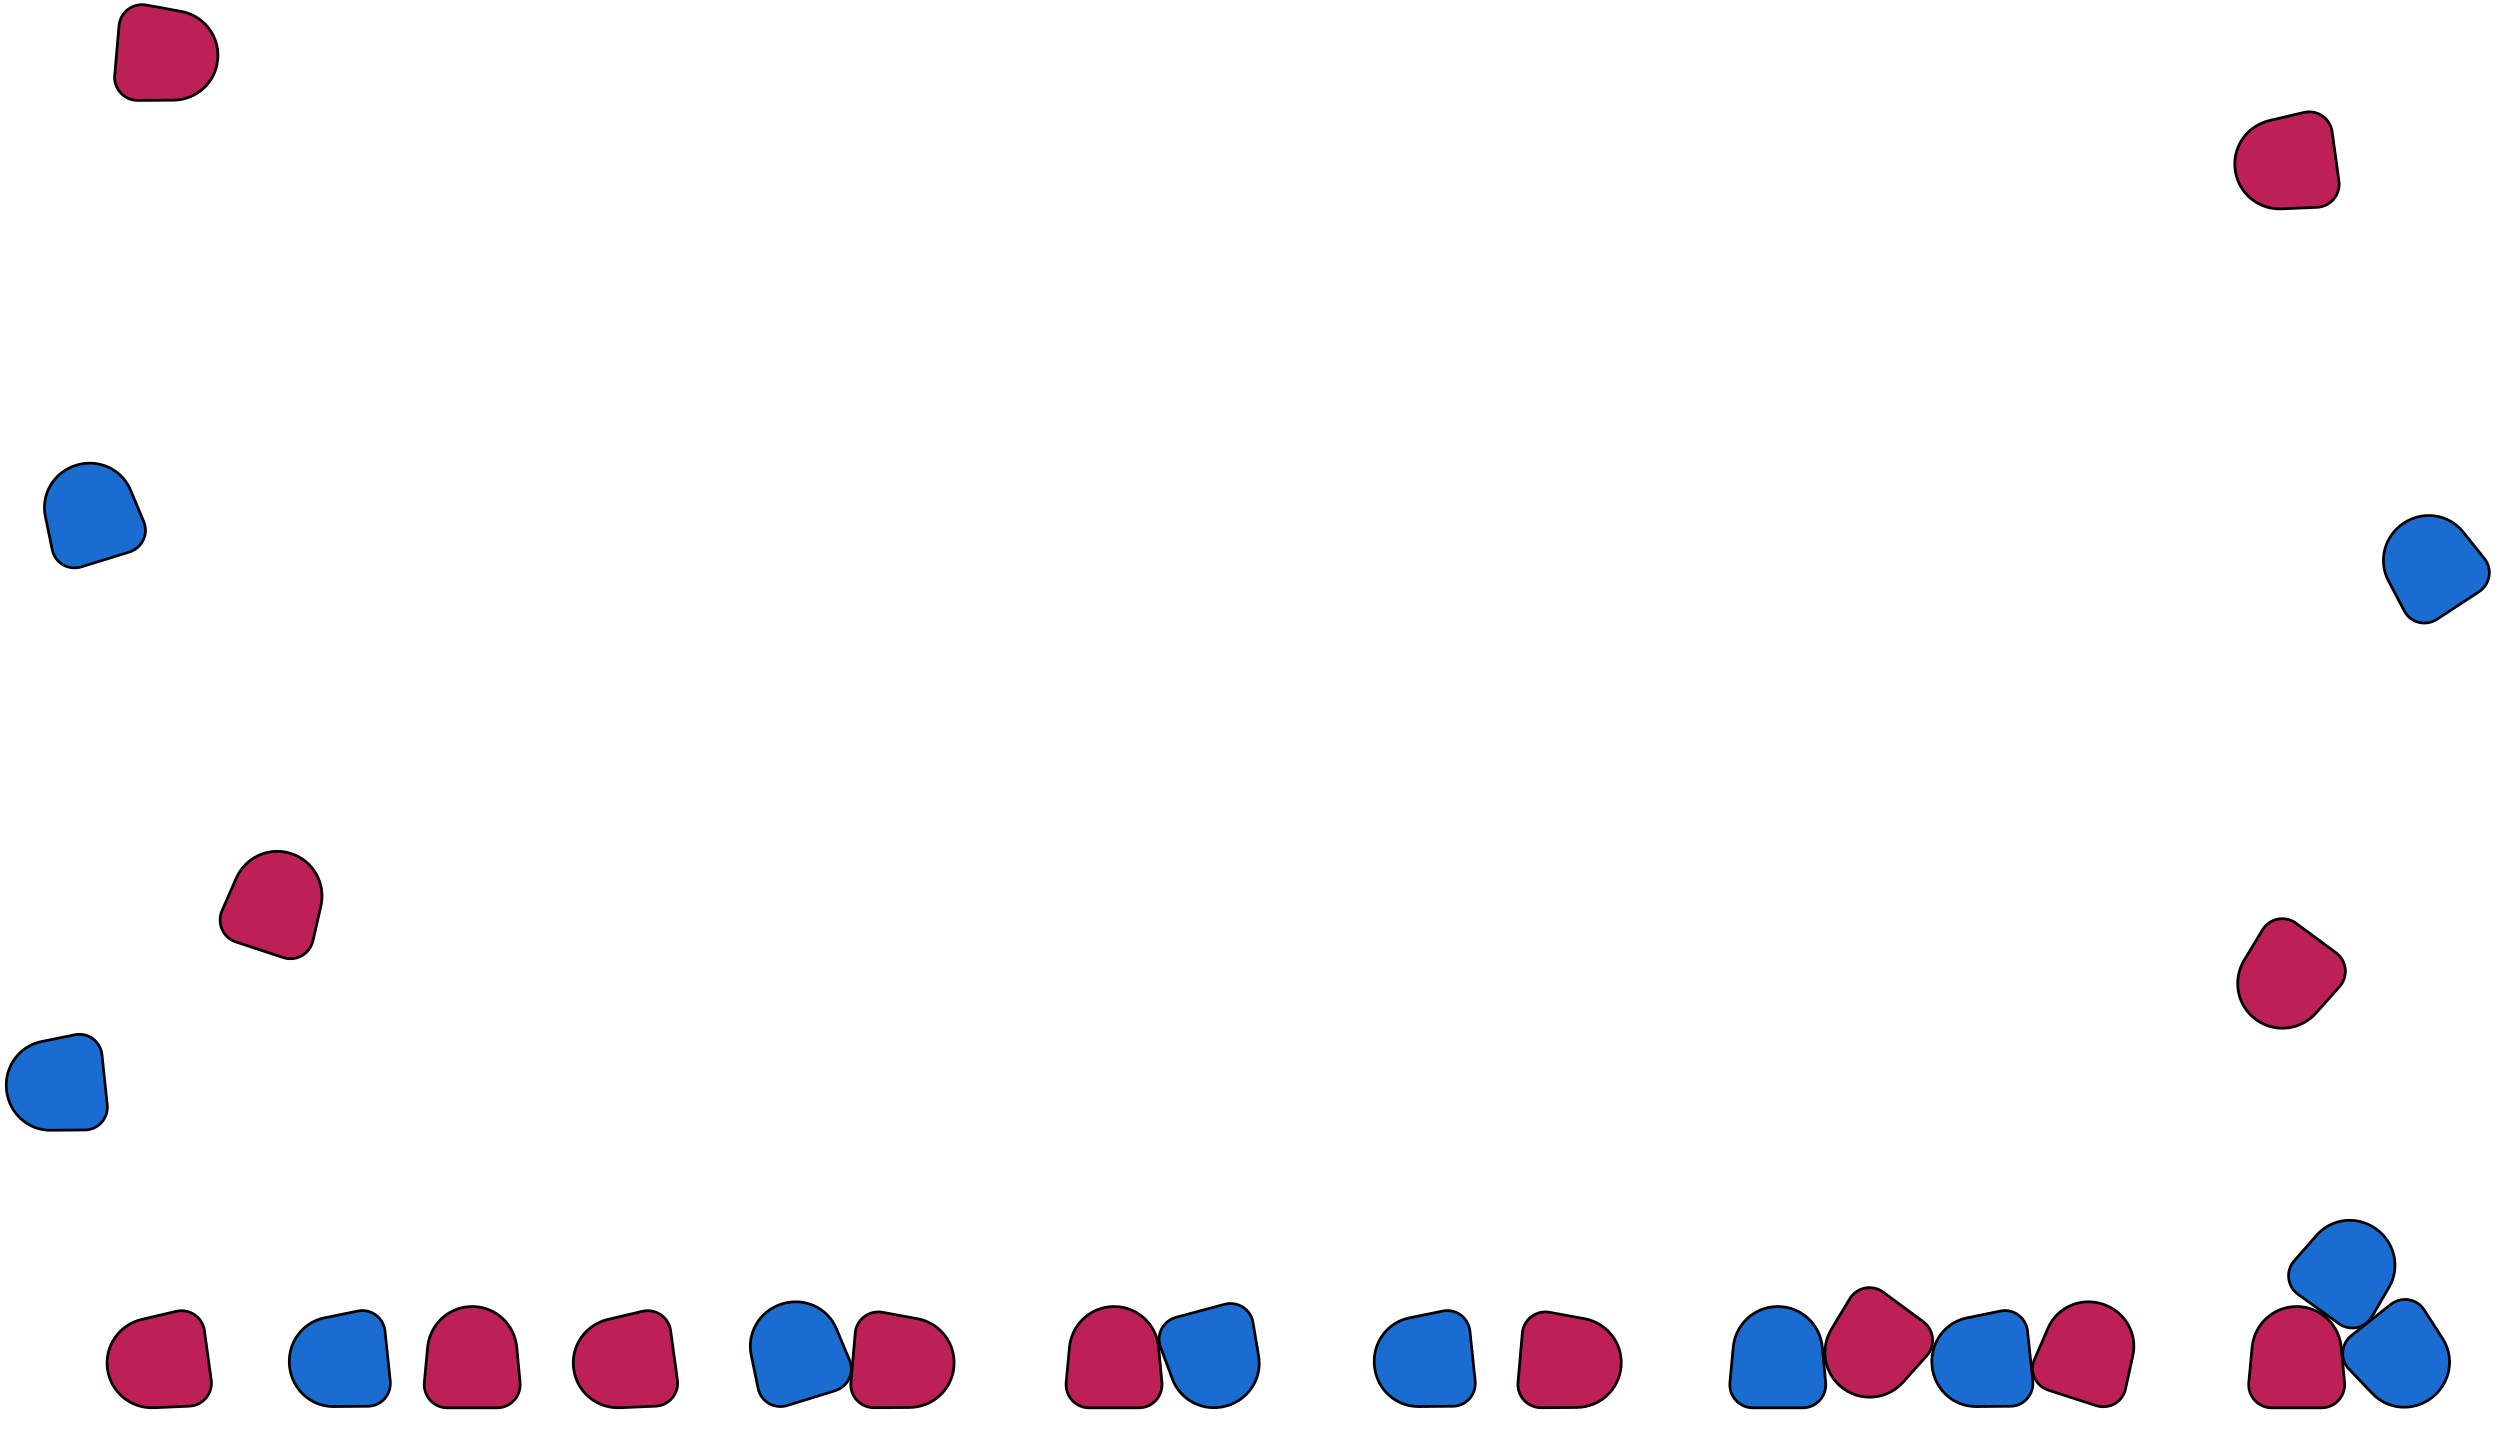 <svg width="1440" height="824" viewBox="0 0 1440 824" fill="none" xmlns="http://www.w3.org/2000/svg">
<path d="M724.959 781.102C727.114 793.989 718.945 806.468 706.098 809.911C693.243 813.355 679.929 806.632 675.36 794.392L668.446 775.898C665.762 768.72 669.957 760.779 677.491 758.76L705.29 751.312C712.824 749.293 720.429 754.08 721.692 761.631L724.951 781.104L724.959 781.102Z" fill="#1A6CD0"/>
<path d="M669.406 763.443C671.301 760.8 674.086 758.853 677.286 757.996L705.085 750.547C708.894 749.526 712.973 750.129 716.276 752.215C719.577 754.293 721.84 757.679 722.481 761.492L725.74 780.965C727.983 794.332 719.618 807.1 706.293 810.67C692.968 814.24 679.34 807.366 674.599 794.669L667.685 776.175C666.332 772.544 666.6 768.488 668.42 765.038C668.709 764.481 669.039 763.955 669.398 763.445L669.406 763.443ZM724.167 781.233L720.908 761.76C720.34 758.373 718.339 755.379 715.407 753.535C712.475 751.691 708.868 751.156 705.491 752.061L677.692 759.51C674.314 760.415 671.46 762.689 669.841 765.745C668.223 768.807 667.988 772.401 669.189 775.618L676.095 794.114C680.556 806.042 693.357 812.513 705.887 809.156C718.41 805.8 726.27 793.801 724.167 781.233Z" fill="black"/>
<path d="M432.704 780.534C430.061 767.738 437.75 754.957 450.457 751.029C463.172 747.099 476.732 753.312 481.763 765.37L489.374 783.588C492.328 790.658 488.438 798.753 480.986 801.056L453.49 809.556C446.039 811.859 438.257 807.364 436.708 799.867L432.712 780.531L432.704 780.534Z" fill="#1A6CD0"/>
<path d="M488.888 796.071C487.094 798.783 484.386 800.835 481.22 801.813L453.724 810.312C449.956 811.477 445.857 811.029 442.478 809.07C439.1 807.119 436.71 803.821 435.925 800.035L431.928 780.7C429.18 767.428 437.053 754.352 450.233 750.278C463.413 746.204 477.292 752.556 482.512 765.064L490.124 783.282C491.614 786.859 491.499 790.923 489.812 794.439C489.544 795.006 489.235 795.545 488.895 796.068L488.888 796.071ZM433.49 780.373L437.486 799.708C438.183 803.071 440.296 805.987 443.296 807.718C446.296 809.449 449.92 809.847 453.261 808.814L480.757 800.315C484.098 799.282 486.863 796.901 488.365 793.787C489.865 790.665 489.964 787.065 488.642 783.896L481.038 765.676C476.128 753.926 463.091 747.945 450.696 751.776C438.31 755.605 430.911 767.894 433.49 780.373Z" fill="black"/>
<path d="M26.125 297.474C23.481 284.679 31.17 271.898 43.877 267.97C56.592 264.04 70.152 270.253 75.183 282.31L82.794 300.528C85.749 307.599 81.859 315.694 74.407 317.997L46.91 326.496C39.459 328.8 31.677 324.304 30.128 316.808L26.132 297.472L26.125 297.474Z" fill="#1A6CD0"/>
<path d="M82.308 313.011C80.514 315.724 77.806 317.775 74.64 318.754L47.144 327.253C43.376 328.417 39.277 327.97 35.898 326.011C32.52 324.06 30.131 320.762 29.345 316.976L25.349 297.64C22.6 284.369 30.474 271.293 43.654 267.219C56.833 263.145 70.712 269.497 75.932 282.005L83.544 300.223C85.034 303.799 84.919 307.863 83.232 311.38C82.965 311.947 82.655 312.486 82.315 313.009L82.308 313.011ZM26.91 297.314L30.907 316.649C31.603 320.011 33.716 322.927 36.716 324.659C39.716 326.39 43.34 326.787 46.681 325.755L74.177 317.256C77.518 316.223 80.283 313.842 81.786 310.728C83.286 307.605 83.385 304.005 82.062 300.837L74.458 282.616C69.548 270.866 56.511 264.886 44.117 268.717C31.73 272.545 24.331 284.835 26.91 297.314Z" fill="black"/>
<path d="M1179.63 765.08C1184.82 753.089 1198.45 747.046 1211.11 751.132C1223.77 755.22 1231.3 768.096 1228.49 780.855L1224.25 800.139C1222.61 807.624 1214.78 812.014 1207.35 809.618L1179.97 800.776C1172.54 798.38 1168.76 790.23 1171.8 783.204L1179.63 765.083L1179.63 765.08Z" fill="#BD1F57"/>
<path d="M1216.68 810.077C1213.66 811.266 1210.26 811.389 1207.11 810.371L1179.72 801.53C1175.97 800.318 1172.87 797.596 1171.23 794.052C1169.59 790.514 1169.53 786.442 1171.06 782.892L1178.9 764.77C1184.27 752.328 1198.23 746.15 1211.36 750.388C1224.49 754.626 1232.2 767.8 1229.28 781.036L1225.04 800.32C1224.21 804.103 1221.78 807.364 1218.38 809.273C1217.83 809.583 1217.27 809.846 1216.69 810.079L1216.68 810.077ZM1180.36 765.4L1172.52 783.521C1171.16 786.673 1171.22 790.274 1172.68 793.415C1174.14 796.556 1176.88 798.963 1180.2 800.038L1207.59 808.879C1210.92 809.954 1214.55 809.594 1217.57 807.908C1220.59 806.214 1222.74 803.324 1223.48 799.971L1227.72 780.69C1230.46 768.251 1223.22 755.866 1210.88 751.88C1198.54 747.897 1185.42 753.705 1180.36 765.4Z" fill="black"/>
<path d="M817.186 810.171C804.121 810.284 793.072 800.263 791.682 787.036C790.291 773.801 799.015 761.702 811.819 759.104L831.166 755.168C838.675 753.64 845.863 759.026 846.678 766.783L849.686 795.405C850.502 803.162 844.583 809.925 836.928 809.991L817.185 810.163L817.186 810.171Z" fill="#1A6CD0"/>
<path d="M843.318 758.065C845.632 760.351 847.119 763.405 847.466 766.7L850.474 795.322C850.886 799.244 849.652 803.179 847.076 806.115C844.507 809.05 840.808 810.755 836.942 810.792L817.198 810.965C803.646 811.089 792.344 800.83 790.902 787.11C789.46 773.391 798.382 761.006 811.664 758.31L831.012 754.374C834.809 753.605 838.774 754.505 841.897 756.842C842.401 757.214 842.87 757.623 843.317 758.057L843.318 758.065ZM817.18 809.369L836.924 809.197C840.357 809.165 843.628 807.657 845.907 805.049C848.187 802.442 849.28 798.963 848.915 795.486L845.906 766.864C845.541 763.386 843.741 760.212 840.977 758.135C838.204 756.058 834.692 755.263 831.327 755.946L811.978 759.874C799.499 762.414 791.105 774.045 792.461 786.946C793.816 799.84 804.438 809.48 817.18 809.369Z" fill="black"/>
<path d="M29.256 651.031C16.19 651.144 5.142 641.124 3.752 627.896C2.361 614.661 11.084 602.562 23.888 599.964L43.236 596.028C50.745 594.5 57.932 599.886 58.748 607.643L61.756 636.265C62.571 644.022 56.653 650.785 48.998 650.851L29.255 651.023L29.256 651.031Z" fill="#1A6CD0"/>
<path d="M55.388 598.925C57.701 601.211 59.189 604.265 59.535 607.56L62.543 636.182C62.956 640.104 61.722 644.039 59.145 646.975C56.577 649.91 52.878 651.615 49.011 651.652L29.268 651.825C15.715 651.949 4.413 641.69 2.971 627.97C1.529 614.251 10.451 601.866 23.734 599.17L43.081 595.234C46.879 594.465 50.844 595.365 53.967 597.702C54.471 598.074 54.939 598.483 55.387 598.917L55.388 598.925ZM29.25 650.229L48.993 650.057C52.427 650.025 55.697 648.517 57.977 645.91C60.257 643.302 61.35 639.824 60.984 636.346L57.976 607.724C57.61 604.246 55.81 601.072 53.046 598.995C50.274 596.918 46.761 596.123 43.397 596.806L24.048 600.734C11.569 603.274 3.175 614.905 4.531 627.806C5.886 640.7 16.508 650.34 29.25 650.229Z" fill="black"/>
<path d="M192.275 810.171C179.21 810.284 168.162 800.263 166.772 787.036C165.381 773.801 174.104 761.702 186.908 759.104L206.256 755.168C213.765 753.64 220.952 759.026 221.767 766.783L224.776 795.405C225.591 803.162 219.673 809.925 212.018 809.991L192.274 810.163L192.275 810.171Z" fill="#1A6CD0"/>
<path d="M218.408 758.065C220.721 760.351 222.209 763.405 222.555 766.7L225.563 795.322C225.975 799.244 224.742 803.179 222.165 806.115C219.596 809.05 215.897 810.755 212.031 810.792L192.288 810.965C178.735 811.089 167.433 800.83 165.991 787.11C164.549 773.391 173.471 761.006 186.753 758.31L206.101 754.374C209.899 753.605 213.864 754.505 216.986 756.842C217.49 757.214 217.959 757.623 218.407 758.057L218.408 758.065ZM192.27 809.369L212.013 809.197C215.447 809.165 218.717 807.657 220.997 805.049C223.277 802.442 224.369 798.963 224.004 795.486L220.996 766.864C220.63 763.386 218.83 760.212 216.066 758.135C213.294 756.058 209.781 755.263 206.416 755.946L187.068 759.874C174.589 762.414 166.194 774.045 167.55 786.946C168.906 799.84 179.528 809.48 192.27 809.369Z" fill="black"/>
<path d="M1138.37 810.171C1125.31 810.284 1114.26 800.263 1112.87 787.036C1111.48 773.801 1120.2 761.702 1133.01 759.104L1152.35 755.168C1159.86 753.64 1167.05 759.026 1167.87 766.783L1170.87 795.405C1171.69 803.162 1165.77 809.925 1158.12 809.991L1138.37 810.163L1138.37 810.171Z" fill="#1A6CD0"/>
<path d="M1164.51 758.065C1166.82 760.351 1168.31 763.405 1168.65 766.7L1171.66 795.322C1172.07 799.244 1170.84 803.179 1168.26 806.115C1165.69 809.05 1162 810.755 1158.13 810.792L1138.39 810.965C1124.83 811.089 1113.53 800.83 1112.09 787.11C1110.65 773.391 1119.57 761.006 1132.85 758.31L1152.2 754.374C1156 753.605 1159.96 754.505 1163.08 756.842C1163.59 757.214 1164.06 757.623 1164.5 758.057L1164.51 758.065ZM1138.37 809.369L1158.11 809.197C1161.54 809.165 1164.81 807.657 1167.09 805.049C1169.37 802.442 1170.47 798.963 1170.1 795.486L1167.09 766.864C1166.73 763.386 1164.93 760.212 1162.16 758.135C1159.39 756.058 1155.88 755.263 1152.51 755.946L1133.17 759.874C1120.69 762.414 1112.29 774.045 1113.65 786.946C1115 799.84 1125.63 809.48 1138.37 809.369Z" fill="black"/>
<path d="M616.011 776.121C617.257 762.774 628.386 752.572 641.688 752.572C654.997 752.572 666.119 762.774 667.364 776.121L669.257 796.292C669.991 804.12 663.883 810.878 656.083 810.878H627.301C619.5 810.878 613.392 804.112 614.127 796.292L616.019 776.121H616.011Z" fill="#BD1F57"/>
<path d="M621.448 761.124C626.335 755.355 633.592 751.767 641.688 751.767C655.484 751.767 666.869 762.202 668.163 776.049L670.055 796.219C670.422 800.178 669.129 804.12 666.462 807.065C663.812 810.001 660.027 811.691 656.083 811.691H627.301C623.356 811.691 619.572 810.009 616.921 807.065C614.271 804.12 612.953 800.178 613.329 796.219L615.221 776.049C615.756 770.328 618.015 765.187 621.456 761.124H621.448ZM665.536 805.689C667.716 803.122 668.778 799.743 668.458 796.372L666.566 776.202C665.345 763.192 654.654 753.376 641.68 753.376C628.714 753.376 618.015 763.192 616.794 776.202L614.901 796.372C614.574 799.88 615.732 803.38 618.087 805.987C620.442 808.593 623.788 810.082 627.285 810.082H656.067C659.564 810.082 662.917 808.585 665.265 805.987C665.353 805.89 665.44 805.793 665.52 805.689H665.536Z" fill="black"/>
<path d="M1297.2 776.121C1298.45 762.774 1309.58 752.572 1322.88 752.572C1336.19 752.572 1347.31 762.774 1348.55 776.121L1350.45 796.292C1351.18 804.12 1345.07 810.878 1337.27 810.878H1308.49C1300.69 810.878 1294.58 804.112 1295.32 796.292L1297.21 776.121H1297.2Z" fill="#BD1F57"/>
<path d="M1302.64 761.124C1307.52 755.355 1314.78 751.767 1322.88 751.767C1336.67 751.767 1348.06 762.202 1349.35 776.049L1351.25 796.219C1351.61 800.178 1350.32 804.12 1347.65 807.065C1345 810.001 1341.22 811.691 1337.27 811.691H1308.49C1304.55 811.691 1300.76 810.009 1298.11 807.065C1295.46 804.12 1294.14 800.178 1294.52 796.219L1296.41 776.049C1296.95 770.328 1299.21 765.187 1302.65 761.124H1302.64ZM1346.73 805.689C1348.91 803.122 1349.97 799.743 1349.65 796.372L1347.76 776.202C1346.53 763.192 1335.84 753.376 1322.87 753.376C1309.9 753.376 1299.21 763.192 1297.98 776.202L1296.09 796.372C1295.76 799.88 1296.92 803.38 1299.28 805.987C1301.63 808.593 1304.98 810.082 1308.48 810.082H1337.26C1340.75 810.082 1344.11 808.585 1346.46 805.987C1346.54 805.89 1346.63 805.793 1346.71 805.689H1346.73Z" fill="black"/>
<path d="M246.305 776.121C247.551 762.774 258.681 752.572 271.982 752.572C285.291 752.572 296.413 762.774 297.659 776.121L299.551 796.292C300.285 804.12 294.178 810.878 286.377 810.878H257.595C249.794 810.878 243.687 804.112 244.421 796.292L246.313 776.121H246.305Z" fill="#BD1F57"/>
<path d="M251.742 761.124C256.629 755.355 263.886 751.767 271.982 751.767C285.778 751.767 297.164 762.202 298.457 776.049L300.349 796.219C300.717 800.178 299.423 804.12 296.756 807.065C294.106 810.001 290.321 811.691 286.377 811.691H257.595C253.651 811.691 249.866 810.009 247.216 807.065C244.565 804.12 243.247 800.178 243.623 796.219L245.515 776.049C246.05 770.328 248.309 765.187 251.75 761.124H251.742ZM295.83 805.689C298.01 803.122 299.072 799.743 298.752 796.372L296.86 776.202C295.639 763.192 284.948 753.376 271.974 753.376C259.008 753.376 248.309 763.192 247.088 776.202L245.196 796.372C244.868 799.88 246.026 803.38 248.381 805.987C250.736 808.593 254.082 810.082 257.579 810.082H286.361C289.858 810.082 293.212 808.585 295.559 805.987C295.647 805.89 295.735 805.793 295.814 805.689H295.83Z" fill="black"/>
<path d="M998.331 776.121C999.577 762.774 1010.71 752.572 1024.01 752.572C1037.32 752.572 1048.44 762.774 1049.68 776.121L1051.58 796.292C1052.31 804.12 1046.2 810.878 1038.4 810.878H1009.62C1001.82 810.878 995.713 804.112 996.447 796.292L998.339 776.121H998.331Z" fill="#1A6CD0"/>
<path d="M1003.77 761.124C1008.65 755.355 1015.91 751.767 1024.01 751.767C1037.8 751.767 1049.19 762.202 1050.48 776.049L1052.38 796.219C1052.74 800.178 1051.45 804.12 1048.78 807.065C1046.13 810.001 1042.35 811.691 1038.4 811.691H1009.62C1005.68 811.691 1001.89 810.009 999.242 807.065C996.591 804.12 995.274 800.178 995.649 796.219L997.541 776.049C998.076 770.328 1000.34 765.187 1003.78 761.124H1003.77ZM1047.86 805.689C1050.04 803.122 1051.1 799.743 1050.78 796.372L1048.89 776.202C1047.66 763.192 1036.97 753.376 1024 753.376C1011.03 753.376 1000.34 763.192 999.114 776.202L997.222 796.372C996.894 799.88 998.052 803.38 1000.41 805.987C1002.76 808.593 1006.11 810.082 1009.6 810.082H1038.39C1041.88 810.082 1045.24 808.585 1047.59 805.987C1047.67 805.89 1047.76 805.793 1047.84 805.689H1047.86Z" fill="black"/>
<path d="M1096.27 796.025C1087.34 806.023 1072.33 807.618 1061.63 799.716C1050.92 791.81 1048.04 776.996 1054.96 765.519L1065.42 748.169C1069.48 741.436 1078.41 739.627 1084.69 744.261L1107.84 761.359C1114.11 765.993 1115.01 775.064 1109.77 780.919L1096.27 796.021L1096.27 796.025Z" fill="#BD1F57"/>
<path d="M1082.99 804.86C1075.63 806.597 1067.66 805.173 1061.15 800.363C1050.05 792.168 1047.09 777.01 1054.28 765.103L1064.74 747.753C1066.79 744.351 1070.18 741.948 1074.07 741.163C1077.95 740.376 1082 741.264 1085.17 743.607L1108.32 760.706C1111.49 763.049 1113.54 766.649 1113.92 770.593C1114.31 774.536 1113.02 778.49 1110.37 781.452L1096.87 796.553C1093.04 800.837 1088.17 803.631 1082.98 804.855L1082.99 804.86ZM1074 742.82C1070.72 743.59 1067.86 745.677 1066.11 748.579L1055.65 765.929C1048.91 777.12 1051.68 791.367 1062.11 799.074C1072.54 806.776 1086.98 805.236 1095.69 795.496L1109.2 780.394C1111.54 777.767 1112.69 774.264 1112.34 770.768C1112 767.271 1110.19 764.087 1107.38 762.009L1084.22 744.911C1081.41 742.834 1077.83 742.046 1074.39 742.742C1074.27 742.767 1074.14 742.793 1074.01 742.83L1074 742.82Z" fill="black"/>
<path d="M1334.01 583.516C1325.08 593.514 1310.07 595.109 1299.37 587.207C1288.66 579.301 1285.77 564.487 1292.7 553.01L1303.16 535.66C1307.22 528.927 1316.15 527.118 1322.42 531.752L1345.58 548.85C1351.85 553.484 1352.74 562.555 1347.51 568.41L1334 583.512L1334.01 583.516Z" fill="#BD1F57"/>
<path d="M1320.73 592.351C1313.37 594.088 1305.4 592.664 1298.89 587.854C1287.79 579.659 1284.83 564.501 1292.01 552.594L1302.47 535.244C1304.53 531.842 1307.91 529.439 1311.81 528.654C1315.68 527.866 1319.73 528.755 1322.91 531.098L1346.06 548.197C1349.23 550.539 1351.28 554.14 1351.66 558.084C1352.04 562.027 1350.76 565.981 1348.11 568.943L1334.6 584.044C1330.77 588.328 1325.9 591.122 1320.72 592.346L1320.73 592.351ZM1311.74 530.311C1308.46 531.081 1305.6 533.168 1303.85 536.07L1293.39 553.42C1286.64 564.611 1289.41 578.858 1299.85 586.565C1310.28 594.267 1324.72 592.727 1333.43 582.987L1346.93 567.885C1349.28 565.258 1350.43 561.755 1350.08 558.259C1349.74 554.762 1347.93 551.578 1345.12 549.5L1321.96 532.402C1319.15 530.325 1315.56 529.537 1312.13 530.233C1312 530.258 1311.87 530.284 1311.75 530.321L1311.74 530.311Z" fill="black"/>
<path d="M136.012 505.995C141.375 493.709 155.14 487.506 167.772 491.672C180.412 495.84 187.779 509.012 184.782 522.078L180.262 541.827C178.508 549.491 170.591 553.997 163.183 551.554L135.848 542.54C128.44 540.097 124.759 531.758 127.906 524.561L136.02 505.998L136.012 505.995Z" fill="#BD1F57"/>
<path d="M145.873 493.456C152.32 489.507 160.336 488.372 168.024 490.908C181.127 495.229 188.671 508.705 185.563 522.26L181.043 542.008C180.152 545.882 177.689 549.221 174.234 551.183C170.797 553.141 166.674 553.561 162.928 552.325L135.594 543.311C131.848 542.076 128.781 539.294 127.186 535.667C125.59 532.041 125.574 527.884 127.17 524.242L135.284 505.679C137.584 500.414 141.34 496.239 145.88 493.458L145.873 493.456ZM173.786 549.586C176.659 547.831 178.726 544.955 179.479 541.653L183.999 521.905C186.913 509.167 179.834 496.497 167.513 492.434C155.199 488.373 141.965 494.344 136.73 506.317L128.616 524.88C127.206 528.109 127.21 531.795 128.63 535.008C130.051 538.222 132.761 540.683 136.083 541.778L163.417 550.792C166.738 551.888 170.391 551.517 173.435 549.784C173.548 549.719 173.662 549.655 173.77 549.581L173.786 549.586Z" fill="black"/>
<path d="M912.502 759.543C925.69 761.947 934.883 773.924 933.724 787.174C932.564 800.433 921.431 810.623 908.026 810.701L887.767 810.828C879.905 810.877 873.705 804.204 874.384 796.433L876.893 767.76C877.573 759.989 884.846 754.495 892.572 755.908L912.501 759.551L912.502 759.543Z" fill="#BD1F57"/>
<path d="M926.968 766.266C932.289 771.637 935.231 779.179 934.525 787.244C933.323 800.988 921.935 811.421 908.029 811.503L887.77 811.63C883.795 811.65 879.98 810.018 877.279 807.105C874.584 804.209 873.231 800.291 873.575 796.362L876.083 767.689C876.427 763.76 878.432 760.137 881.597 757.753C884.761 755.369 888.803 754.4 892.714 755.119L912.643 758.762C918.295 759.793 923.219 762.492 926.967 766.274L926.968 766.266ZM878.73 806.302C881.097 808.697 884.371 810.05 887.757 810.026L908.015 809.898C921.082 809.815 931.792 800.021 932.923 787.096C934.053 774.18 925.207 762.666 912.353 760.315L892.425 756.672C888.959 756.041 885.371 756.889 882.569 759.008C879.767 761.127 877.993 764.33 877.688 767.814L875.179 796.487C874.874 799.97 876.073 803.441 878.457 806.006C878.546 806.102 878.634 806.198 878.732 806.287L878.73 806.302Z" fill="black"/>
<path d="M357.282 810.841C343.889 811.427 332.265 801.792 330.451 788.615C328.636 775.43 337.226 763.021 350.279 759.967L370.003 755.342C377.658 753.547 385.186 758.676 386.25 766.404L390.175 794.917C391.238 802.645 385.368 809.618 377.52 809.957L357.28 810.833L357.282 810.841Z" fill="#BD1F57"/>
<path d="M341.683 807.499C335.302 803.445 330.758 796.745 329.654 788.725C327.772 775.057 336.558 762.355 350.099 759.186L369.822 754.561C373.694 753.658 377.776 754.401 381.057 756.642C384.327 758.867 386.517 762.386 387.055 766.293L390.98 794.807C391.517 798.714 390.368 802.692 387.812 805.72C385.256 808.747 381.53 810.59 377.558 810.758L357.318 811.634C351.578 811.884 346.176 810.346 341.682 807.492L341.683 807.499ZM379.82 757.747C376.98 755.937 373.488 755.346 370.192 756.122L350.468 760.747C337.746 763.731 329.48 775.66 331.249 788.513C333.017 801.358 344.2 810.619 357.255 810.055L377.495 809.179C381.014 809.025 384.324 807.401 386.585 804.712C388.846 802.023 389.865 798.506 389.388 795.042L385.463 766.528C384.986 763.064 383.046 759.946 380.152 757.975C380.044 757.901 379.937 757.827 379.822 757.762L379.82 757.747Z" fill="black"/>
<path d="M88.755 810.841C75.362 811.427 63.738 801.793 61.924 788.615C60.109 775.43 68.7 763.021 81.753 759.967L101.477 755.342C109.132 753.547 116.66 758.677 117.724 766.404L121.648 794.918C122.712 802.645 116.842 809.619 108.994 809.957L88.754 810.833L88.755 810.841Z" fill="#BD1F57"/>
<path d="M73.157 807.5C66.776 803.446 62.231 796.745 61.127 788.725C59.246 775.058 68.031 762.356 81.572 759.186L101.296 754.561C105.168 753.658 109.249 754.402 112.53 756.642C115.801 758.867 117.991 762.386 118.529 766.293L122.453 794.807C122.991 798.714 121.841 802.693 119.286 805.72C116.73 808.747 113.004 810.59 109.031 810.758L88.791 811.634C83.051 811.884 77.65 810.347 73.156 807.492L73.157 807.5ZM111.294 757.747C108.454 755.938 104.961 755.346 101.665 756.122L81.941 760.747C69.22 763.732 60.953 775.661 62.722 788.514C64.49 801.359 75.673 810.619 88.728 810.055L108.968 809.179C112.488 809.025 115.797 807.401 118.059 804.712C120.32 802.023 121.338 798.506 120.861 795.042L116.937 766.528C116.46 763.064 114.52 759.946 111.625 757.975C111.518 757.901 111.41 757.828 111.296 757.763L111.294 757.747Z" fill="black"/>
<path d="M1314.32 120.292C1300.92 120.878 1289.3 111.243 1287.48 98.066C1285.67 84.881 1294.26 72.472 1307.31 69.418L1327.04 64.793C1334.69 62.998 1342.22 68.127 1343.28 75.855L1347.21 104.368C1348.27 112.096 1342.4 119.069 1334.55 119.408L1314.31 120.284L1314.32 120.292Z" fill="#BD1F57"/>
<path d="M1298.72 116.95C1292.34 112.896 1287.79 106.196 1286.69 98.176C1284.81 84.508 1293.59 71.806 1307.13 68.637L1326.86 64.012C1330.73 63.108 1334.81 63.852 1338.09 66.093C1341.36 68.318 1343.55 71.837 1344.09 75.744L1348.01 104.258C1348.55 108.165 1347.4 112.143 1344.85 115.171C1342.29 118.198 1338.56 120.041 1334.59 120.209L1314.35 121.085C1308.61 121.335 1303.21 119.797 1298.72 116.942L1298.72 116.95ZM1336.85 67.198C1334.01 65.388 1330.52 64.797 1327.23 65.573L1307.5 70.198C1294.78 73.182 1286.51 85.111 1288.28 97.964C1290.05 110.809 1301.23 120.069 1314.29 119.506L1334.53 118.63C1338.05 118.476 1341.36 116.852 1343.62 114.163C1345.88 111.474 1346.9 107.957 1346.42 104.493L1342.5 75.979C1342.02 72.515 1340.08 69.397 1337.19 67.426C1337.08 67.352 1336.97 67.278 1336.86 67.213L1336.85 67.198Z" fill="black"/>
<path d="M528.24 759.543C541.428 761.947 550.621 773.924 549.462 787.174C548.302 800.433 537.17 810.623 523.764 810.701L503.506 810.828C495.643 810.877 489.443 804.204 490.123 796.433L492.631 767.76C493.311 759.989 500.584 754.495 508.311 755.908L528.239 759.551L528.24 759.543Z" fill="#BD1F57"/>
<path d="M542.706 766.266C548.027 771.637 550.969 779.179 550.264 787.244C549.061 800.988 537.673 811.421 523.767 811.503L503.508 811.63C499.533 811.65 495.718 810.018 493.017 807.105C490.323 804.209 488.969 800.291 489.313 796.362L491.822 767.689C492.165 763.76 494.17 760.137 497.335 757.753C500.499 755.369 504.542 754.4 508.452 755.119L528.381 758.762C534.033 759.793 538.958 762.492 542.705 766.274L542.706 766.266ZM494.468 806.302C496.835 808.697 500.109 810.05 503.495 810.026L523.754 809.898C536.82 809.815 547.53 800.021 548.661 787.096C549.791 774.18 540.945 762.666 528.092 760.315L508.163 756.672C504.697 756.041 501.11 756.889 498.307 759.008C495.505 761.127 493.731 764.33 493.426 767.814L490.918 796.487C490.613 799.97 491.811 803.441 494.196 806.006C494.284 806.102 494.373 806.198 494.47 806.287L494.468 806.302Z" fill="black"/>
<path d="M104.194 6.544C117.382 8.948 126.575 20.925 125.416 34.176C124.256 47.434 113.123 57.625 99.718 57.702L79.459 57.829C71.597 57.879 65.396 51.205 66.076 43.434L68.585 14.762C69.265 6.991 76.538 1.496 84.264 2.909L104.193 6.552L104.194 6.544Z" fill="#BD1F57"/>
<path d="M118.66 13.268C123.981 18.638 126.923 26.181 126.217 34.246C125.015 47.99 113.627 58.422 99.72 58.504L79.462 58.631C75.487 58.652 71.672 57.02 68.971 54.107C66.276 51.21 64.923 47.293 65.267 43.364L67.775 14.691C68.119 10.762 70.124 7.138 73.289 4.754C76.453 2.37 80.495 1.401 84.406 2.12L104.335 5.763C109.987 6.795 114.911 9.494 118.659 13.276L118.66 13.268ZM70.422 53.304C72.789 55.699 76.063 57.051 79.449 57.027L99.707 56.9C112.774 56.817 123.484 47.022 124.615 34.098C125.745 21.181 116.899 9.668 104.045 7.317L84.117 3.674C80.65 3.042 77.063 3.89 74.261 6.009C71.459 8.129 69.684 11.331 69.38 14.815L66.871 43.488C66.566 46.972 67.765 50.443 70.149 53.008C70.238 53.103 70.326 53.199 70.424 53.288L70.422 53.304Z" fill="black"/>
<path d="M1334.37 711.508C1342.98 701.676 1357.81 700.091 1368.61 707.85C1379.42 715.614 1382.65 730.175 1376.07 741.465L1366.14 758.53C1362.29 765.154 1353.49 766.939 1347.15 762.389L1323.78 745.599C1317.45 741.048 1316.33 732.131 1321.37 726.37L1334.38 711.512L1334.37 711.508Z" fill="#1A6CD0"/>
<path d="M1355.9 765.678C1352.65 765.885 1349.38 764.965 1346.69 763.032L1323.32 746.242C1320.12 743.941 1318 740.402 1317.52 736.526C1317.04 732.656 1318.22 728.759 1320.77 725.847L1333.77 710.989C1342.69 700.786 1357.87 699.17 1369.07 707.218C1380.28 715.266 1383.59 730.166 1376.77 741.878L1366.84 758.944C1364.89 762.29 1361.58 764.653 1357.76 765.43C1357.14 765.559 1356.53 765.637 1355.91 765.683L1355.9 765.678ZM1334.97 712.037L1321.97 726.895C1319.71 729.48 1318.66 732.925 1319.09 736.362C1319.52 739.799 1321.39 742.928 1324.23 744.968L1347.61 761.759C1350.45 763.799 1354.01 764.566 1357.4 763.883C1360.8 763.194 1363.73 761.1 1365.46 758.133L1375.39 741.072C1381.8 730.064 1378.69 716.06 1368.16 708.491C1357.63 700.928 1343.36 702.448 1334.97 712.037Z" fill="black"/>
<path d="M1375.75 334.541C1369.66 322.978 1373.51 308.567 1384.63 301.273C1395.76 293.975 1410.51 296.188 1418.69 306.38L1431.05 321.776C1435.84 327.752 1434.35 336.608 1427.83 340.885L1403.76 356.669C1397.24 360.946 1388.52 358.782 1384.95 352.008L1375.75 334.536L1375.75 334.541Z" fill="#1A6CD0"/>
<path d="M1434.04 333.906C1433.06 337.009 1431.03 339.73 1428.26 341.547L1404.19 357.331C1400.9 359.494 1396.83 360.199 1393.04 359.253C1389.26 358.314 1386.05 355.807 1384.24 352.387L1375.05 334.915C1368.73 322.924 1372.67 308.179 1384.21 300.613C1395.74 293.048 1410.84 295.306 1419.32 305.879L1431.68 321.275C1434.1 324.299 1435.12 328.236 1434.47 332.082C1434.37 332.701 1434.22 333.304 1434.04 333.901L1434.04 333.906ZM1376.46 334.168L1385.65 351.64C1387.26 354.678 1390.09 356.894 1393.46 357.727C1396.82 358.559 1400.41 357.937 1403.33 356.02L1427.4 340.236C1430.32 338.318 1432.32 335.265 1432.9 331.856C1433.48 328.44 1432.58 324.954 1430.43 322.275L1418.07 306.875C1410.1 296.945 1395.92 294.81 1385.07 301.924C1374.23 309.035 1370.52 322.892 1376.46 334.168Z" fill="black"/>
<path d="M1406.91 770.955C1413.99 781.936 1411.43 796.63 1401 804.877C1390.56 813.129 1375.67 812.226 1366.63 802.795L1352.96 788.549C1347.65 783.02 1348.36 774.067 1354.48 769.231L1377.06 751.385C1383.18 746.549 1392.06 747.934 1396.21 754.368L1406.91 770.96L1406.91 770.955Z" fill="#1A6CD0"/>
<path d="M1348.91 776.731C1349.6 773.554 1351.39 770.664 1353.99 768.61L1376.57 750.764C1379.66 748.319 1383.65 747.258 1387.5 747.865C1391.36 748.467 1394.78 750.681 1396.88 753.928L1407.58 770.52C1414.93 781.907 1412.3 796.943 1401.48 805.497C1390.66 814.051 1375.42 813.133 1366.04 803.35L1352.37 789.104C1349.69 786.306 1348.33 782.475 1348.64 778.586C1348.68 777.961 1348.77 777.347 1348.9 776.736L1348.91 776.731ZM1406.24 771.389L1395.54 754.797C1393.67 751.912 1390.65 749.954 1387.23 749.422C1383.81 748.89 1380.28 749.826 1377.54 751.994L1354.96 769.84C1352.22 772.008 1350.5 775.226 1350.22 778.673C1349.95 782.126 1351.15 785.519 1353.53 787.998L1367.19 802.248C1376.01 811.436 1390.33 812.311 1400.51 804.267C1410.68 796.228 1413.15 782.097 1406.24 771.389Z" fill="black"/>
</svg>
